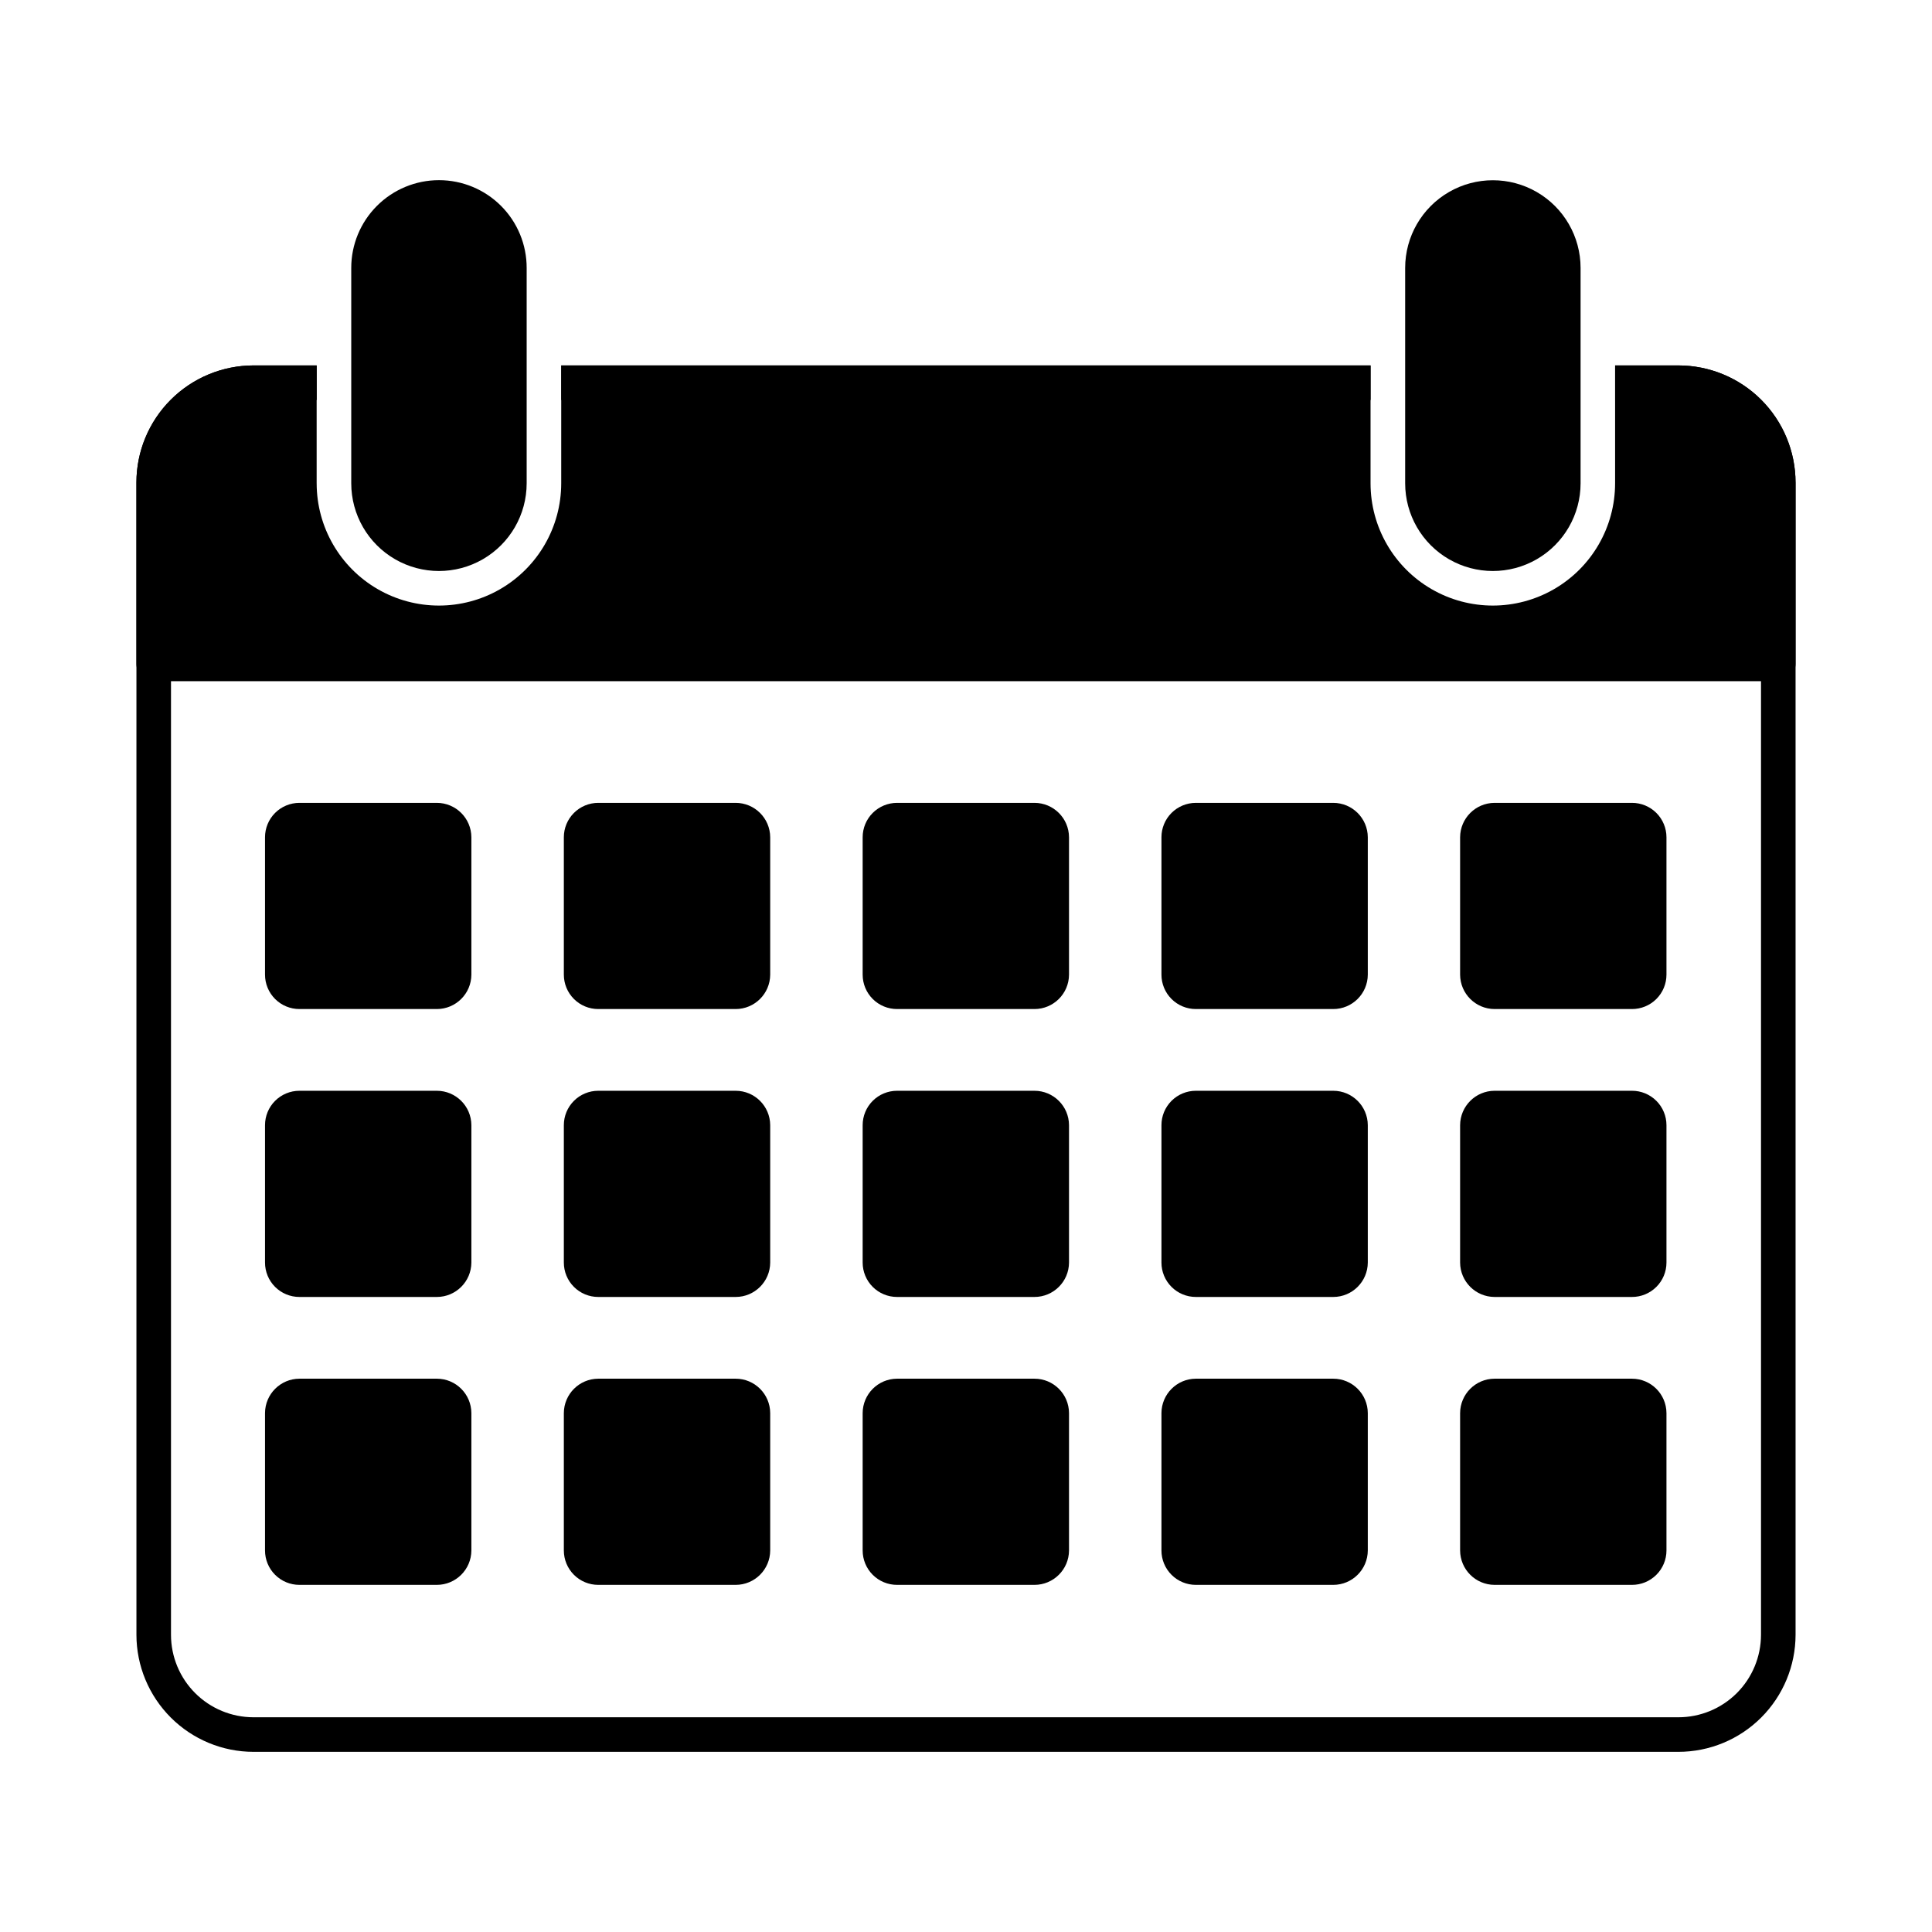 <?xml version="1.0" encoding="UTF-8"?>
<!-- Uploaded to: ICON Repo, www.svgrepo.com, Generator: ICON Repo Mixer Tools -->
<svg fill="#000000" width="800px" height="800px" version="1.1" viewBox="144 144 512 512" xmlns="http://www.w3.org/2000/svg">
 <g>
  <path d="m588.79 240.84h-16.762v9.16h16.762c5.801 0 11.363 2.297 15.469 6.394 4.106 4.098 6.414 9.652 6.426 15.453v305.4c-0.012 5.801-2.32 11.359-6.426 15.457-4.106 4.094-9.668 6.394-15.469 6.391h-377.63c-5.789-0.008-11.344-2.309-15.438-6.406-4.098-4.094-6.402-9.648-6.406-15.441v-305.4c0.004-5.793 2.309-11.344 6.406-15.441 4.094-4.094 9.648-6.398 15.438-6.406h16.762v-9.16h-16.762c-8.219 0.016-16.098 3.285-21.906 9.098-5.812 5.812-9.086 13.691-9.098 21.91v305.4c0.012 8.223 3.285 16.098 9.098 21.91 5.809 5.812 13.688 9.086 21.906 9.098h377.63c8.227-0.004 16.117-3.269 21.938-9.082 5.82-5.812 9.098-13.699 9.117-21.926v-305.4c-0.02-8.227-3.297-16.109-9.117-21.922-5.82-5.812-13.711-9.082-21.938-9.086zm-81.57 0h-214.48v9.16h214.48z"/>
  <path d="m619.84 271.85v48.09c0 1.215-0.484 2.379-1.344 3.238s-2.023 1.344-3.238 1.344h-430.53c-2.531 0-4.578-2.051-4.578-4.582v-48.09c0.012-8.219 3.285-16.098 9.098-21.91 5.809-5.812 13.688-9.082 21.906-9.098h16.762v31.234l0.004 0.004c0 11.574 6.176 22.273 16.199 28.062 10.027 5.789 22.379 5.789 32.406 0s16.203-16.488 16.203-28.062v-31.238h214.48v31.238c0 11.574 6.176 22.273 16.203 28.062 10.023 5.789 22.375 5.789 32.402 0 10.027-5.789 16.203-16.488 16.203-28.062v-31.238h16.762c8.227 0.004 16.117 3.273 21.938 9.086 5.82 5.812 9.098 13.695 9.117 21.922z"/>
  <path d="m562.87 215.01v57.07c0 8.305-4.43 15.977-11.621 20.129-7.195 4.152-16.055 4.152-23.246 0-7.191-4.152-11.621-11.824-11.621-20.129v-57.07c0-8.305 4.43-15.977 11.621-20.129s16.051-4.152 23.246 0c7.191 4.152 11.621 11.824 11.621 20.129z"/>
  <path d="m276.79 198.57c4.356 4.363 6.793 10.277 6.781 16.441v57.07c0 8.305-4.434 15.977-11.625 20.129-7.191 4.152-16.051 4.152-23.242 0-7.191-4.152-11.621-11.824-11.621-20.129v-57.07c-0.004-6.172 2.445-12.09 6.809-16.453 4.363-4.363 10.281-6.816 16.453-6.812 6.168 0 12.086 2.457 16.445 6.824z"/>
  <path d="m427.3 442.18v36.414c-0.027 5.039-4.121 9.113-9.16 9.113h-36.414c-2.418 0-4.734-0.957-6.445-2.668-1.711-1.711-2.668-4.027-2.668-6.445v-36.414c0-2.418 0.957-4.734 2.668-6.445 1.711-1.707 4.027-2.668 6.445-2.668h36.414c5.039 0 9.133 4.074 9.16 9.113z"/>
  <path d="m427.3 518.48v36.414c-0.027 5.039-4.121 9.113-9.16 9.113h-36.414c-2.418 0-4.734-0.957-6.445-2.668-1.711-1.711-2.668-4.027-2.668-6.445v-36.414c0.023-5.023 4.09-9.09 9.113-9.113h36.414c5.039 0 9.133 4.074 9.16 9.113z"/>
  <path d="m506.48 365.88v36.414c-0.023 5.039-4.117 9.113-9.16 9.113h-36.41c-2.418 0-4.738-0.957-6.445-2.668-1.711-1.711-2.672-4.027-2.668-6.445v-36.414c-0.004-2.414 0.957-4.734 2.668-6.445 1.707-1.707 4.027-2.668 6.445-2.668h36.41c5.043 0 9.137 4.074 9.16 9.113z"/>
  <path d="m506.48 442.18v36.414c-0.023 5.039-4.117 9.113-9.16 9.113h-36.41c-2.418 0-4.738-0.957-6.445-2.668-1.711-1.711-2.672-4.027-2.668-6.445v-36.414c-0.004-2.418 0.957-4.734 2.668-6.445 1.707-1.707 4.027-2.668 6.445-2.668h36.41c5.043 0 9.137 4.074 9.16 9.113z"/>
  <path d="m268.92 442.18v36.414c-0.027 5.039-4.121 9.113-9.16 9.113h-36.414c-2.418 0-4.734-0.957-6.445-2.668-1.711-1.711-2.668-4.027-2.668-6.445v-36.414c0-2.418 0.957-4.734 2.668-6.445 1.711-1.707 4.027-2.668 6.445-2.668h36.414c5.039 0 9.133 4.074 9.16 9.113z"/>
  <path d="m268.92 365.88v36.414c-0.027 5.039-4.121 9.113-9.16 9.113h-36.414c-2.418 0-4.734-0.957-6.445-2.668-1.711-1.711-2.668-4.027-2.668-6.445v-36.414c0-2.414 0.957-4.734 2.668-6.445 1.711-1.707 4.027-2.668 6.445-2.668h36.414c5.039 0 9.133 4.074 9.16 9.113z"/>
  <path d="m268.92 518.48v36.414c-0.027 5.039-4.121 9.113-9.16 9.113h-36.414c-2.418 0-4.734-0.957-6.445-2.668-1.711-1.711-2.668-4.027-2.668-6.445v-36.414c0.023-5.023 4.09-9.09 9.113-9.113h36.414c5.039 0 9.133 4.074 9.16 9.113z"/>
  <path d="m348.11 365.88v36.414c-0.023 5.039-4.117 9.113-9.16 9.113h-36.41c-2.418 0-4.738-0.957-6.445-2.668-1.711-1.711-2.672-4.027-2.672-6.445v-36.414c0-2.414 0.961-4.734 2.672-6.445 1.707-1.707 4.027-2.668 6.445-2.668h36.41c5.043 0 9.137 4.074 9.16 9.113z"/>
  <path d="m348.11 442.18v36.414c-0.023 5.039-4.117 9.113-9.16 9.113h-36.41c-2.418 0-4.738-0.957-6.445-2.668-1.711-1.711-2.672-4.027-2.672-6.445v-36.414c0-2.418 0.961-4.734 2.672-6.445 1.707-1.707 4.027-2.668 6.445-2.668h36.41c5.043 0 9.137 4.074 9.16 9.113z"/>
  <path d="m348.11 518.48v36.414c-0.023 5.039-4.117 9.113-9.16 9.113h-36.41c-2.418 0-4.738-0.957-6.445-2.668-1.711-1.711-2.672-4.027-2.672-6.445v-36.414c0.027-5.023 4.094-9.09 9.117-9.113h36.41c5.043 0 9.137 4.074 9.16 9.113z"/>
  <path d="m427.3 365.88v36.414c-0.027 5.039-4.121 9.113-9.16 9.113h-36.414c-2.418 0-4.734-0.957-6.445-2.668-1.711-1.711-2.668-4.027-2.668-6.445v-36.414c0-2.414 0.957-4.734 2.668-6.445 1.711-1.707 4.027-2.668 6.445-2.668h36.414c5.039 0 9.133 4.074 9.16 9.113z"/>
  <path d="m585.63 365.88v36.414c0 2.426-0.969 4.75-2.688 6.461-1.719 1.707-4.047 2.664-6.473 2.652h-36.41c-5.023-0.023-9.09-4.09-9.117-9.113v-36.414c0.027-5.019 4.094-9.086 9.117-9.113h36.41c2.426-0.012 4.754 0.945 6.473 2.656 1.719 1.711 2.688 4.035 2.688 6.457z"/>
  <path d="m585.63 442.18v36.414c0 2.426-0.969 4.75-2.688 6.457-1.719 1.711-4.047 2.668-6.473 2.656h-36.41c-5.023-0.023-9.09-4.09-9.117-9.113v-36.414c0.027-5.023 4.094-9.09 9.117-9.113h36.41c2.426-0.012 4.754 0.945 6.473 2.656 1.719 1.711 2.688 4.035 2.688 6.457z"/>
  <path d="m585.63 518.48v36.414c0 2.422-0.969 4.746-2.688 6.457-1.719 1.711-4.047 2.668-6.473 2.656h-36.41c-5.023-0.023-9.09-4.09-9.117-9.113v-36.414c0.027-5.023 4.094-9.09 9.117-9.113h36.41c5.043 0 9.137 4.074 9.16 9.113z"/>
  <path d="m506.48 518.48v36.414c-0.023 5.039-4.117 9.113-9.16 9.113h-36.41c-2.418 0-4.738-0.957-6.445-2.668-1.711-1.711-2.672-4.027-2.668-6.445v-36.414c0.023-5.023 4.09-9.09 9.113-9.113h36.41c5.043 0 9.137 4.074 9.16 9.113z"/>
 </g>
</svg>